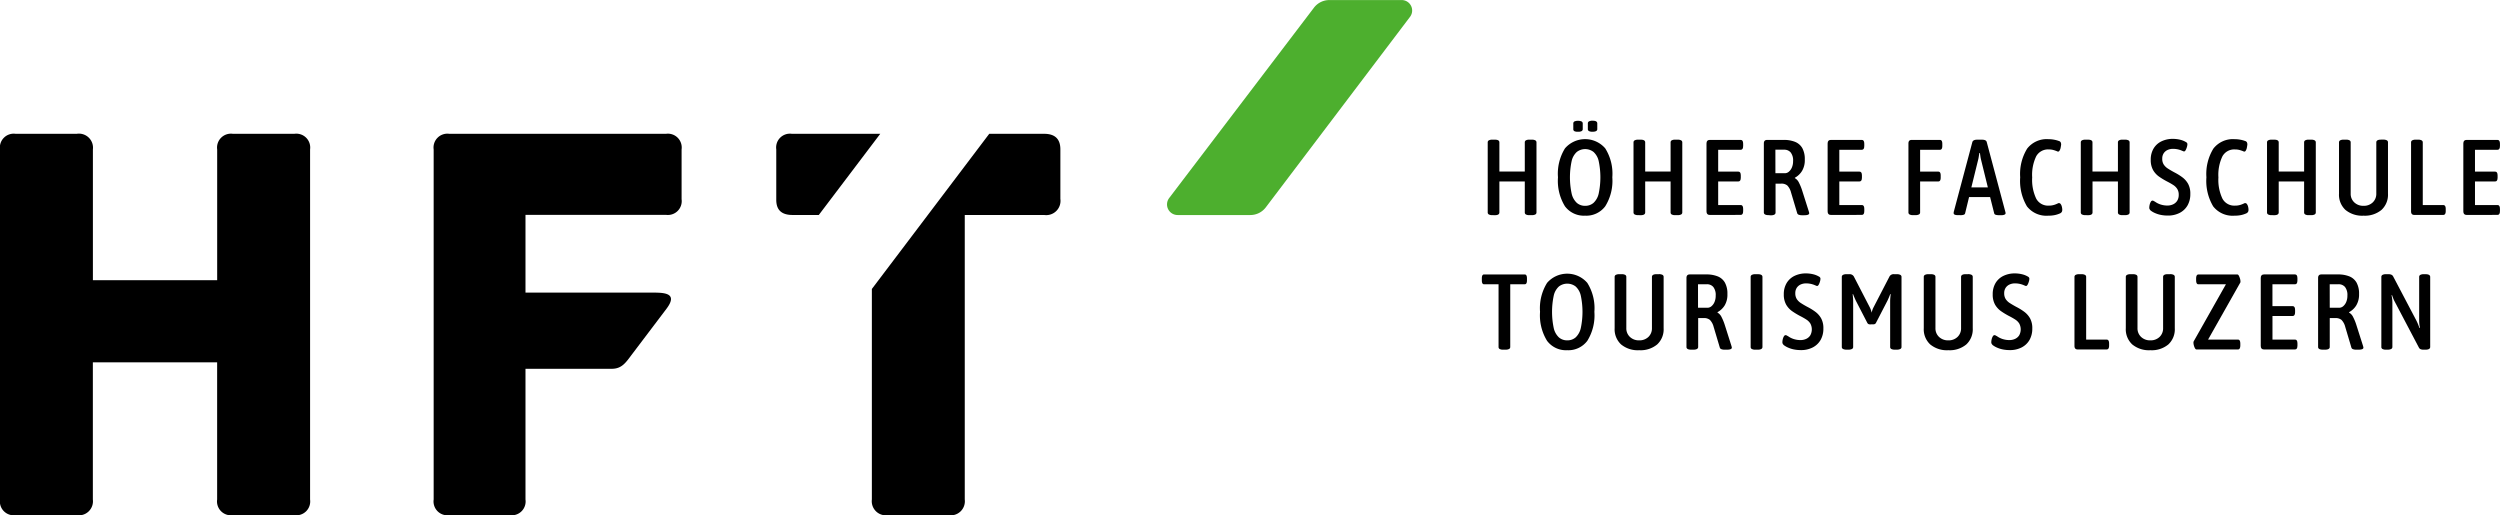 <svg xmlns="http://www.w3.org/2000/svg" width="183.053" height="37.721" viewBox="0 0 183.053 37.721"><defs><style>.a{fill:#4daf2e;}</style></defs><g transform="translate(-27.923 -19.396)"><path d="M43.822,45.924h-9.1V55.97a1.031,1.031,0,0,1-1.186,1.147H29.07a1.014,1.014,0,0,1-1.147-1.147V30.341a1.014,1.014,0,0,1,1.147-1.147h4.469a1.031,1.031,0,0,1,1.186,1.147v9.571h9.1V30.341a1.017,1.017,0,0,1,1.154-1.147h4.495a1.017,1.017,0,0,1,1.154,1.147V55.97a1.017,1.017,0,0,1-1.154,1.147H44.976a1.017,1.017,0,0,1-1.154-1.147Z"/><path d="M66.4,46.4V55.97a1.014,1.014,0,0,1-1.147,1.147h-4.43a1.014,1.014,0,0,1-1.147-1.147V30.341a1.014,1.014,0,0,1,1.147-1.147h15.86a1.014,1.014,0,0,1,1.147,1.147V33.98a1.014,1.014,0,0,1-1.147,1.147H66.4v5.695h9.073c.922,0,2.195-.066,1.244,1.191l-2.483,3.28c-.475.628-.755,1.106-1.52,1.106Z"/><path d="M104.379,29.194h-4.023l-8.594,11.36V55.968a1.033,1.033,0,0,0,1.186,1.149h4.43a1.032,1.032,0,0,0,1.186-1.149V35.137h5.815a1.045,1.045,0,0,0,1.186-1.179V30.333Q105.565,29.194,104.379,29.194Z"/><path d="M85.909,29.194a1.01,1.01,0,0,0-1.147,1.139v3.694c0,.786.432,1.11,1.2,1.11h1.914l4.5-5.943Z"/><path class="a" d="M125.261,19.4h5.294a.767.767,0,0,1,.612,1.23l-10.562,13.95a1.419,1.419,0,0,1-1.129.561h-5.327a.776.776,0,0,1-.617-1.245l10.6-13.936A1.418,1.418,0,0,1,125.261,19.4Z"/><path d="M137.2,35.149a.527.527,0,0,1-.263-.051.162.162,0,0,1-.082-.145V29.82a.163.163,0,0,1,.082-.146.516.516,0,0,1,.263-.051h.18c.22,0,.33.066.33.2v2.134h1.86V29.82a.164.164,0,0,1,.079-.146.492.492,0,0,1,.259-.051h.172a.516.516,0,0,1,.263.051.164.164,0,0,1,.083.146v5.133a.162.162,0,0,1-.083.145.527.527,0,0,1-.263.051h-.172a.5.5,0,0,1-.259-.051.163.163,0,0,1-.079-.145V32.684h-1.86v2.269c0,.13-.11.2-.33.2Z"/><path d="M143.983,35.188a1.728,1.728,0,0,1-1.472-.687A3.556,3.556,0,0,1,142,32.378a3.513,3.513,0,0,1,.513-2.119,1.946,1.946,0,0,1,2.947,0,3.482,3.482,0,0,1,.519,2.119,3.524,3.524,0,0,1-.519,2.123A1.736,1.736,0,0,1,143.983,35.188Zm.008-.722a.908.908,0,0,0,.612-.216,1.325,1.325,0,0,0,.377-.675,5.775,5.775,0,0,0,0-2.39,1.275,1.275,0,0,0-.377-.663,1,1,0,0,0-1.224,0,1.275,1.275,0,0,0-.377.663,5.73,5.73,0,0,0,0,2.39,1.325,1.325,0,0,0,.377.675A.9.9,0,0,0,143.991,34.466Zm-.534-5.424A.525.525,0,0,1,143.2,29a.161.161,0,0,1-.078-.149v-.415a.166.166,0,0,1,.078-.146.714.714,0,0,1,.53,0,.164.164,0,0,1,.083.146v.415a.16.16,0,0,1-.083.145A.527.527,0,0,1,143.457,29.042Zm1.076,0a.55.55,0,0,1-.264-.047.16.16,0,0,1-.082-.149v-.415a.165.165,0,0,1,.082-.146.54.54,0,0,1,.271-.051c.225,0,.338.066.338.2v.415C144.878,28.977,144.762,29.042,144.533,29.042Z"/><path d="M147.876,35.149a.527.527,0,0,1-.263-.051.162.162,0,0,1-.082-.145V29.82a.163.163,0,0,1,.082-.146.516.516,0,0,1,.263-.051h.18c.22,0,.33.066.33.2v2.134h1.86V29.82a.164.164,0,0,1,.079-.146.492.492,0,0,1,.259-.051h.172a.518.518,0,0,1,.263.051.164.164,0,0,1,.083.146v5.133a.162.162,0,0,1-.083.145.529.529,0,0,1-.263.051h-.172a.5.5,0,0,1-.259-.051.163.163,0,0,1-.079-.145V32.684h-1.86v2.269c0,.13-.11.2-.33.2Z"/><path d="M153.11,35.133c-.157,0-.235-.086-.235-.259V29.9c0-.173.078-.259.235-.259h2.276c.115,0,.173.094.173.283v.157c0,.188-.058.282-.173.282H153.73v1.6h1.484c.115,0,.172.094.172.282V32.4c0,.188-.057.282-.172.282H153.73v1.727h1.656c.115,0,.173.094.173.282v.158c0,.188-.058.282-.173.282Z"/><path d="M157.427,35.149c-.235,0-.353-.066-.353-.2V29.9c0-.173.081-.259.243-.259h1.209a2.191,2.191,0,0,1,.831.141,1.073,1.073,0,0,1,.531.455,1.666,1.666,0,0,1,.184.84,1.53,1.53,0,0,1-.2.832,1.393,1.393,0,0,1-.526.5v.031a.735.735,0,0,1,.3.334,3.778,3.778,0,0,1,.24.592l.486,1.53.016.064a.217.217,0,0,1,.008.047c0,.1-.121.149-.361.149h-.173a.642.642,0,0,1-.228-.036.174.174,0,0,1-.117-.113l-.456-1.531a1.121,1.121,0,0,0-.271-.5.667.667,0,0,0-.451-.134h-.408v2.12c0,.13-.117.2-.353.2Zm.494-3.069h.691a.45.45,0,0,0,.3-.118.817.817,0,0,0,.22-.314,1.162,1.162,0,0,0,.083-.455.942.942,0,0,0-.177-.636.6.6,0,0,0-.467-.2h-.652Z"/><path d="M161.979,35.133c-.157,0-.235-.086-.235-.259V29.9c0-.173.078-.259.235-.259h2.276c.115,0,.173.094.173.283v.157c0,.188-.058.282-.173.282H162.6v1.6h1.483c.115,0,.173.094.173.282V32.4c0,.188-.058.282-.173.282H162.6v1.727h1.656c.115,0,.173.094.173.282v.158c0,.188-.058.282-.173.282Z"/><path d="M168.006,35.149a.529.529,0,0,1-.263-.051.162.162,0,0,1-.082-.145V29.9c0-.173.078-.259.235-.259h2.072c.115,0,.173.094.173.283v.157c0,.188-.058.282-.173.282h-1.452v1.6h1.335c.114,0,.172.094.172.282V32.4c0,.188-.058.282-.172.282h-1.335v2.269a.162.162,0,0,1-.082.145.529.529,0,0,1-.263.051Z"/><path d="M171.287,35.149c-.209,0-.314-.047-.314-.142a.36.36,0,0,1,0-.058.374.374,0,0,1,.012-.06l1.357-5.093c.037-.115.157-.173.361-.173h.33c.214,0,.334.058.361.173l1.358,5.093c.005.022.01.041.015.06a.219.219,0,0,1,.008.058.118.118,0,0,1-.07.1.475.475,0,0,1-.236.044h-.212a.66.66,0,0,1-.216-.032.143.143,0,0,1-.1-.1l-.3-1.193H172.1l-.29,1.193a.145.145,0,0,1-.1.1.627.627,0,0,1-.212.032Zm.981-2.033h1.208l-.494-2.009a2.187,2.187,0,0,1-.051-.256c-.013-.091-.025-.176-.035-.254h-.04c-.015.078-.03.163-.043.254a2.184,2.184,0,0,1-.051.256Z"/><path d="M177.9,35.188a1.8,1.8,0,0,1-1.562-.683,3.652,3.652,0,0,1-.494-2.127,3.531,3.531,0,0,1,.51-2.1,1.812,1.812,0,0,1,1.561-.691,2.205,2.205,0,0,1,.416.039,2.038,2.038,0,0,1,.346.094.206.206,0,0,1,.133.1.367.367,0,0,1,.032.165c-.006.057-.018.132-.036.223a.592.592,0,0,1-.09.228.112.112,0,0,1-.157.043,2.5,2.5,0,0,0-.267-.094,1.234,1.234,0,0,0-.361-.047.987.987,0,0,0-.914.5,3.148,3.148,0,0,0-.295,1.55,3.2,3.2,0,0,0,.295,1.554.982.982,0,0,0,.914.51,1.29,1.29,0,0,0,.388-.051,1.845,1.845,0,0,0,.287-.114.151.151,0,0,1,.184.028.5.5,0,0,1,.1.2.961.961,0,0,1,.035.247.333.333,0,0,1-.035.149.312.312,0,0,1-.169.126,1.823,1.823,0,0,1-.338.106A2.152,2.152,0,0,1,177.9,35.188Z"/><path d="M180.626,35.149a.529.529,0,0,1-.263-.051.162.162,0,0,1-.082-.145V29.82a.163.163,0,0,1,.082-.146.518.518,0,0,1,.263-.051h.181c.22,0,.329.066.329.2v2.134H183V29.82a.167.167,0,0,1,.079-.146.494.494,0,0,1,.259-.051h.173a.521.521,0,0,1,.263.051.163.163,0,0,1,.082.146v5.133a.162.162,0,0,1-.082.145.532.532,0,0,1-.263.051h-.173a.5.5,0,0,1-.259-.051.165.165,0,0,1-.079-.145V32.684h-1.86v2.269c0,.13-.109.2-.329.2Z"/><path d="M186.646,35.18a2.575,2.575,0,0,1-.475-.043,2.029,2.029,0,0,1-.432-.13,1.533,1.533,0,0,1-.349-.2.786.786,0,0,1-.066-.09.2.2,0,0,1-.028-.114.961.961,0,0,1,.028-.216.71.71,0,0,1,.082-.212.154.154,0,0,1,.126-.09.144.144,0,0,1,.082.024.665.665,0,0,0,.09.047,1.509,1.509,0,0,0,.416.212,1.613,1.613,0,0,0,.51.078.958.958,0,0,0,.412-.09.712.712,0,0,0,.3-.263.792.792,0,0,0,.11-.432.784.784,0,0,0-.107-.427.932.932,0,0,0-.286-.287c-.121-.079-.251-.154-.392-.228a5.408,5.408,0,0,1-.64-.38,1.5,1.5,0,0,1-.455-.495,1.483,1.483,0,0,1-.169-.749,1.564,1.564,0,0,1,.208-.824,1.354,1.354,0,0,1,.577-.526,1.891,1.891,0,0,1,.839-.181,2.281,2.281,0,0,1,.527.063,1.493,1.493,0,0,1,.455.189.165.165,0,0,1,.063.07.205.205,0,0,1,.015.071.773.773,0,0,1-.035.2,1.141,1.141,0,0,1-.09.227c-.037.069-.076.1-.118.1a.159.159,0,0,1-.067-.016c-.023-.011-.048-.021-.074-.031a1.637,1.637,0,0,0-.326-.107,1.694,1.694,0,0,0-.341-.035.944.944,0,0,0-.409.086.674.674,0,0,0-.282.248.71.71,0,0,0-.1.388.762.762,0,0,0,.11.428,1.013,1.013,0,0,0,.314.3q.2.13.463.271a4.1,4.1,0,0,1,.584.361,1.523,1.523,0,0,1,.424.483,1.489,1.489,0,0,1,.161.734,1.657,1.657,0,0,1-.2.836,1.4,1.4,0,0,1-.577.553A1.849,1.849,0,0,1,186.646,35.18Z"/><path d="M191.536,35.188a1.8,1.8,0,0,1-1.562-.683,3.651,3.651,0,0,1-.495-2.127,3.538,3.538,0,0,1,.51-2.1,1.812,1.812,0,0,1,1.562-.691,2.221,2.221,0,0,1,.416.039,1.961,1.961,0,0,1,.344.094.206.206,0,0,1,.135.1.368.368,0,0,1,.031.165c-.006.057-.018.132-.035.223a.608.608,0,0,1-.09.228.113.113,0,0,1-.158.043,2.555,2.555,0,0,0-.266-.094,1.239,1.239,0,0,0-.361-.047.986.986,0,0,0-.914.5,3.148,3.148,0,0,0-.295,1.55,3.2,3.2,0,0,0,.295,1.554.981.981,0,0,0,.914.51,1.29,1.29,0,0,0,.388-.051,1.886,1.886,0,0,0,.287-.114.152.152,0,0,1,.185.028.52.52,0,0,1,.1.2.958.958,0,0,1,.034.247.332.332,0,0,1-.034.149.319.319,0,0,1-.17.126,1.819,1.819,0,0,1-.336.106A2.173,2.173,0,0,1,191.536,35.188Z"/><path d="M194.258,35.149A.525.525,0,0,1,194,35.1a.162.162,0,0,1-.083-.145V29.82a.164.164,0,0,1,.083-.146.514.514,0,0,1,.262-.051h.181c.22,0,.33.066.33.2v2.134h1.86V29.82a.164.164,0,0,1,.079-.146.49.49,0,0,1,.258-.051h.173a.516.516,0,0,1,.263.051.163.163,0,0,1,.082.146v5.133a.162.162,0,0,1-.082.145.527.527,0,0,1-.263.051h-.173a.5.5,0,0,1-.258-.051.163.163,0,0,1-.079-.145V32.684h-1.86v2.269c0,.13-.11.2-.33.2Z"/><path d="M200.985,35.188a1.914,1.914,0,0,1-1.327-.424,1.513,1.513,0,0,1-.47-1.185V29.82a.165.165,0,0,1,.082-.146.518.518,0,0,1,.263-.051h.165a.515.515,0,0,1,.267.051.166.166,0,0,1,.078.146v3.751a.85.85,0,0,0,.264.644.942.942,0,0,0,.678.251.932.932,0,0,0,.675-.251.861.861,0,0,0,.259-.644V29.82c0-.131.115-.2.345-.2h.165a.518.518,0,0,1,.263.051.163.163,0,0,1,.082.146v3.759a1.513,1.513,0,0,1-.47,1.185A1.9,1.9,0,0,1,200.985,35.188Z"/><path d="M204.7,35.133c-.157,0-.236-.086-.236-.259V29.82a.164.164,0,0,1,.083-.146.518.518,0,0,1,.263-.051h.165a.516.516,0,0,1,.263.051.164.164,0,0,1,.083.146v4.591h1.5c.121,0,.181.094.181.282v.158c0,.188-.06.282-.181.282Z"/><path d="M208.527,35.133c-.157,0-.236-.086-.236-.259V29.9c0-.173.079-.259.236-.259H210.8c.115,0,.173.094.173.283v.157c0,.188-.058.282-.173.282h-1.656v1.6h1.484c.114,0,.172.094.172.282V32.4c0,.188-.058.282-.172.282h-1.484v1.727H210.8c.115,0,.173.094.173.282v.158c0,.188-.058.282-.173.282Z"/><path d="M137.995,45a.523.523,0,0,1-.267-.051.163.163,0,0,1-.079-.146V40.212H136.59c-.11,0-.165-.094-.165-.283v-.156c0-.189.055-.283.165-.283h2.967c.115,0,.172.094.172.283v.156c0,.189-.057.283-.172.283h-1.052V44.8a.163.163,0,0,1-.079.146.523.523,0,0,1-.267.051Z"/><path d="M142.673,45.039a1.728,1.728,0,0,1-1.472-.687,3.548,3.548,0,0,1-.514-2.123,3.505,3.505,0,0,1,.514-2.119,1.946,1.946,0,0,1,2.947,0,3.489,3.489,0,0,1,.518,2.119,3.532,3.532,0,0,1-.518,2.123A1.738,1.738,0,0,1,142.673,45.039Zm.007-.722a.909.909,0,0,0,.613-.216,1.331,1.331,0,0,0,.376-.675,5.73,5.73,0,0,0,0-2.39,1.277,1.277,0,0,0-.376-.663,1.006,1.006,0,0,0-1.225,0,1.278,1.278,0,0,0-.377.663,5.775,5.775,0,0,0,0,2.39,1.332,1.332,0,0,0,.377.675A.907.907,0,0,0,142.68,44.317Z"/><path d="M147.946,45.039a1.912,1.912,0,0,1-1.326-.424,1.511,1.511,0,0,1-.471-1.185V39.671a.165.165,0,0,1,.082-.146.52.52,0,0,1,.264-.051h.165a.511.511,0,0,1,.266.051.166.166,0,0,1,.078.146v3.751a.85.85,0,0,0,.264.644.942.942,0,0,0,.678.251.932.932,0,0,0,.676-.251.86.86,0,0,0,.258-.644V39.671c0-.131.115-.2.346-.2h.165a.514.514,0,0,1,.262.051.162.162,0,0,1,.083.146V43.43a1.511,1.511,0,0,1-.471,1.185A1.9,1.9,0,0,1,147.946,45.039Z"/><path d="M151.761,45c-.236,0-.353-.066-.353-.2V39.749c0-.173.081-.259.243-.259h1.209a2.195,2.195,0,0,1,.831.141,1.061,1.061,0,0,1,.53.455,1.655,1.655,0,0,1,.185.84,1.53,1.53,0,0,1-.2.832,1.4,1.4,0,0,1-.526.495v.031a.741.741,0,0,1,.3.334,3.778,3.778,0,0,1,.24.592l.486,1.53.016.063a.218.218,0,0,1,.007.048c0,.1-.12.149-.36.149h-.173a.642.642,0,0,1-.228-.036.176.176,0,0,1-.117-.113l-.456-1.531a1.121,1.121,0,0,0-.271-.5.667.667,0,0,0-.451-.134h-.408V44.8c0,.131-.118.2-.353.2Zm.494-3.069h.691a.457.457,0,0,0,.3-.118.817.817,0,0,0,.22-.314,1.162,1.162,0,0,0,.082-.455.942.942,0,0,0-.176-.636.6.6,0,0,0-.467-.2h-.652Z"/><path d="M156.454,45a.527.527,0,0,1-.263-.051.163.163,0,0,1-.083-.146V39.671a.164.164,0,0,1,.083-.146.516.516,0,0,1,.263-.051h.18c.225,0,.338.066.338.2V44.8c0,.131-.113.2-.338.2Z"/><path d="M159.781,45.031a2.644,2.644,0,0,1-.474-.043,1.994,1.994,0,0,1-.432-.13,1.519,1.519,0,0,1-.35-.2.788.788,0,0,1-.066-.09.2.2,0,0,1-.027-.114.956.956,0,0,1,.027-.216.71.71,0,0,1,.082-.212.154.154,0,0,1,.126-.09.144.144,0,0,1,.082.024.732.732,0,0,0,.09.047,1.5,1.5,0,0,0,.417.212,1.6,1.6,0,0,0,.509.078.965.965,0,0,0,.413-.09.7.7,0,0,0,.3-.263.91.91,0,0,0,0-.86.943.943,0,0,0-.287-.286c-.12-.079-.251-.154-.392-.228a5.41,5.41,0,0,1-.64-.38,1.515,1.515,0,0,1-.455-.495,1.5,1.5,0,0,1-.169-.749,1.564,1.564,0,0,1,.208-.824,1.354,1.354,0,0,1,.577-.526,1.892,1.892,0,0,1,.84-.181,2.273,2.273,0,0,1,.526.063,1.517,1.517,0,0,1,.455.188.173.173,0,0,1,.063.071.206.206,0,0,1,.015.071.773.773,0,0,1-.035.2,1.085,1.085,0,0,1-.09.227c-.037.069-.076.1-.118.1a.159.159,0,0,1-.067-.016c-.023-.011-.048-.021-.074-.031a1.637,1.637,0,0,0-.326-.107,1.694,1.694,0,0,0-.341-.035.947.947,0,0,0-.409.086.674.674,0,0,0-.282.248.71.71,0,0,0-.1.388.771.771,0,0,0,.11.428,1.013,1.013,0,0,0,.314.3q.2.13.463.271a4.045,4.045,0,0,1,.584.361,1.523,1.523,0,0,1,.424.483,1.489,1.489,0,0,1,.161.734,1.66,1.66,0,0,1-.2.836,1.4,1.4,0,0,1-.577.553A1.849,1.849,0,0,1,159.781,45.031Z"/><path d="M164.851,43.147a.24.24,0,0,1-.133-.031.243.243,0,0,1-.079-.1l-.824-1.593c-.036-.079-.073-.16-.109-.244s-.071-.167-.1-.251l-.031.016c.011.089.02.176.027.263a2.443,2.443,0,0,1,.012.255V44.8a.162.162,0,0,1-.082.146.529.529,0,0,1-.263.051h-.141a.527.527,0,0,1-.263-.051.163.163,0,0,1-.083-.146V39.671a.164.164,0,0,1,.083-.146.516.516,0,0,1,.263-.051h.188a.354.354,0,0,1,.346.165l1.177,2.276a1.507,1.507,0,0,1,.078.189,1.149,1.149,0,0,1,.047.188c.016-.063.034-.126.055-.188a1.38,1.38,0,0,1,.079-.189l1.177-2.276a.342.342,0,0,1,.345-.165h.189a.512.512,0,0,1,.262.051.162.162,0,0,1,.083.146V44.8a.161.161,0,0,1-.083.146.522.522,0,0,1-.262.051h-.149a.509.509,0,0,1-.26-.051.165.165,0,0,1-.078-.146V41.46q0-.126.012-.255c.008-.087.017-.174.027-.263l-.031-.016c-.032.084-.066.168-.1.251s-.073.165-.11.244l-.824,1.593a.216.216,0,0,1-.083.1.242.242,0,0,1-.129.031Z"/><path d="M170.581,45.039a1.912,1.912,0,0,1-1.326-.424,1.507,1.507,0,0,1-.471-1.185V39.671a.163.163,0,0,1,.082-.146.518.518,0,0,1,.263-.051h.165a.509.509,0,0,1,.266.051.164.164,0,0,1,.079.146v3.751a.853.853,0,0,0,.263.644.944.944,0,0,0,.679.251.932.932,0,0,0,.675-.251.857.857,0,0,0,.259-.644V39.671c0-.131.115-.2.345-.2h.165a.518.518,0,0,1,.263.051.163.163,0,0,1,.082.146V43.43a1.513,1.513,0,0,1-.47,1.185A1.9,1.9,0,0,1,170.581,45.039Z"/><path d="M175.078,45.031a2.647,2.647,0,0,1-.475-.043,2.011,2.011,0,0,1-.432-.13,1.512,1.512,0,0,1-.349-.2.948.948,0,0,1-.067-.09.214.214,0,0,1-.027-.114,1.016,1.016,0,0,1,.027-.216.711.711,0,0,1,.083-.212.152.152,0,0,1,.125-.09.141.141,0,0,1,.082.024.684.684,0,0,0,.091.047,1.5,1.5,0,0,0,.416.212,1.608,1.608,0,0,0,.51.078.964.964,0,0,0,.412-.09.7.7,0,0,0,.3-.263.91.91,0,0,0,0-.86.951.951,0,0,0-.286-.286c-.121-.079-.251-.154-.393-.228a5.409,5.409,0,0,1-.64-.38,1.515,1.515,0,0,1-.455-.495,1.5,1.5,0,0,1-.168-.749,1.573,1.573,0,0,1,.207-.824,1.351,1.351,0,0,1,.578-.526,1.885,1.885,0,0,1,.839-.181,2.273,2.273,0,0,1,.526.063,1.506,1.506,0,0,1,.455.188.166.166,0,0,1,.063.071.209.209,0,0,1,.016.071.782.782,0,0,1-.036.2,1.033,1.033,0,0,1-.09.227c-.037.069-.076.1-.118.1a.152.152,0,0,1-.066-.016c-.024-.011-.049-.021-.075-.031a1.628,1.628,0,0,0-.325-.107,1.711,1.711,0,0,0-.342-.035.94.94,0,0,0-.408.086.671.671,0,0,0-.283.248.71.71,0,0,0-.1.388.771.771,0,0,0,.11.428,1.013,1.013,0,0,0,.314.3c.136.087.291.177.463.271a4.056,4.056,0,0,1,.585.361,1.548,1.548,0,0,1,.424.483,1.489,1.489,0,0,1,.161.734,1.67,1.67,0,0,1-.2.836,1.4,1.4,0,0,1-.577.553A1.854,1.854,0,0,1,175.078,45.031Z"/><path d="M180.054,44.984c-.157,0-.236-.086-.236-.259V39.671a.164.164,0,0,1,.083-.146.513.513,0,0,1,.263-.051h.164a.518.518,0,0,1,.263.051.164.164,0,0,1,.083.146v4.591h1.5q.18,0,.18.282V44.7c0,.189-.06.283-.18.283Z"/><path d="M185.374,45.039a1.912,1.912,0,0,1-1.326-.424,1.511,1.511,0,0,1-.471-1.185V39.671a.164.164,0,0,1,.083-.146.513.513,0,0,1,.263-.051h.165a.511.511,0,0,1,.266.051.164.164,0,0,1,.079.146v3.751a.853.853,0,0,0,.263.644.942.942,0,0,0,.678.251.932.932,0,0,0,.676-.251.86.86,0,0,0,.258-.644V39.671c0-.131.115-.2.346-.2h.165a.512.512,0,0,1,.262.051.162.162,0,0,1,.083.146V43.43a1.511,1.511,0,0,1-.471,1.185A1.9,1.9,0,0,1,185.374,45.039Z"/><path d="M188.75,44.984c-.037,0-.073-.029-.107-.086a.843.843,0,0,1-.082-.209.814.814,0,0,1-.031-.2.265.265,0,0,1,.015-.094l2.363-4.183H188.89c-.109,0-.164-.1-.164-.306V39.8c0-.2.055-.306.164-.306h2.865c.032,0,.063.03.1.09a1.271,1.271,0,0,1,.082.208.751.751,0,0,1,.035.2v.051a.086.086,0,0,1-.008.036L189.6,44.262h2.19c.114,0,.172.1.172.306v.11c0,.2-.058.306-.172.306Z"/><path d="M193.694,44.984c-.157,0-.236-.086-.236-.259V39.749c0-.173.079-.259.236-.259h2.276c.115,0,.173.094.173.283v.156c0,.189-.058.283-.173.283h-1.656v1.6H195.8c.114,0,.172.094.172.282v.158c0,.188-.058.282-.172.282h-1.484v1.727h1.656c.115,0,.173.094.173.282V44.7c0,.189-.058.283-.173.283Z"/><path d="M198.01,45c-.235,0-.353-.066-.353-.2V39.749c0-.173.081-.259.244-.259h1.208a2.2,2.2,0,0,1,.832.141,1.066,1.066,0,0,1,.53.455,1.655,1.655,0,0,1,.185.84,1.53,1.53,0,0,1-.205.832,1.4,1.4,0,0,1-.525.495v.031a.746.746,0,0,1,.3.334,3.686,3.686,0,0,1,.239.592l.487,1.53.015.063a.234.234,0,0,1,.008.048c0,.1-.12.149-.361.149h-.173a.64.64,0,0,1-.227-.036.18.18,0,0,1-.118-.113l-.455-1.531a1.121,1.121,0,0,0-.271-.5.669.669,0,0,0-.451-.134h-.409V44.8c0,.131-.117.2-.353.2Zm.5-3.069h.69a.459.459,0,0,0,.3-.118.828.828,0,0,0,.22-.314,1.162,1.162,0,0,0,.082-.455.942.942,0,0,0-.176-.636.605.605,0,0,0-.468-.2h-.651Z"/><path d="M202.634,45a.529.529,0,0,1-.264-.051.162.162,0,0,1-.082-.146V39.671a.163.163,0,0,1,.082-.146.518.518,0,0,1,.264-.051h.187a.5.5,0,0,1,.2.036.285.285,0,0,1,.138.137l1.7,3.233c.046.095.087.185.121.271s.066.174.1.263l.039-.016a2.41,2.41,0,0,1-.047-.274,2.616,2.616,0,0,1-.015-.275V39.671a.163.163,0,0,1,.082-.146.512.512,0,0,1,.262-.051h.119c.229,0,.345.066.345.2V44.8c0,.131-.116.2-.345.2h-.157a.493.493,0,0,1-.2-.036.243.243,0,0,1-.123-.113L203.277,41.5a2.459,2.459,0,0,1-.114-.243c-.034-.084-.064-.167-.091-.252l-.038.016c.02.089.036.178.047.267a2.313,2.313,0,0,1,.015.259V44.8a.164.164,0,0,1-.082.146.529.529,0,0,1-.263.051Z"/></g></svg>